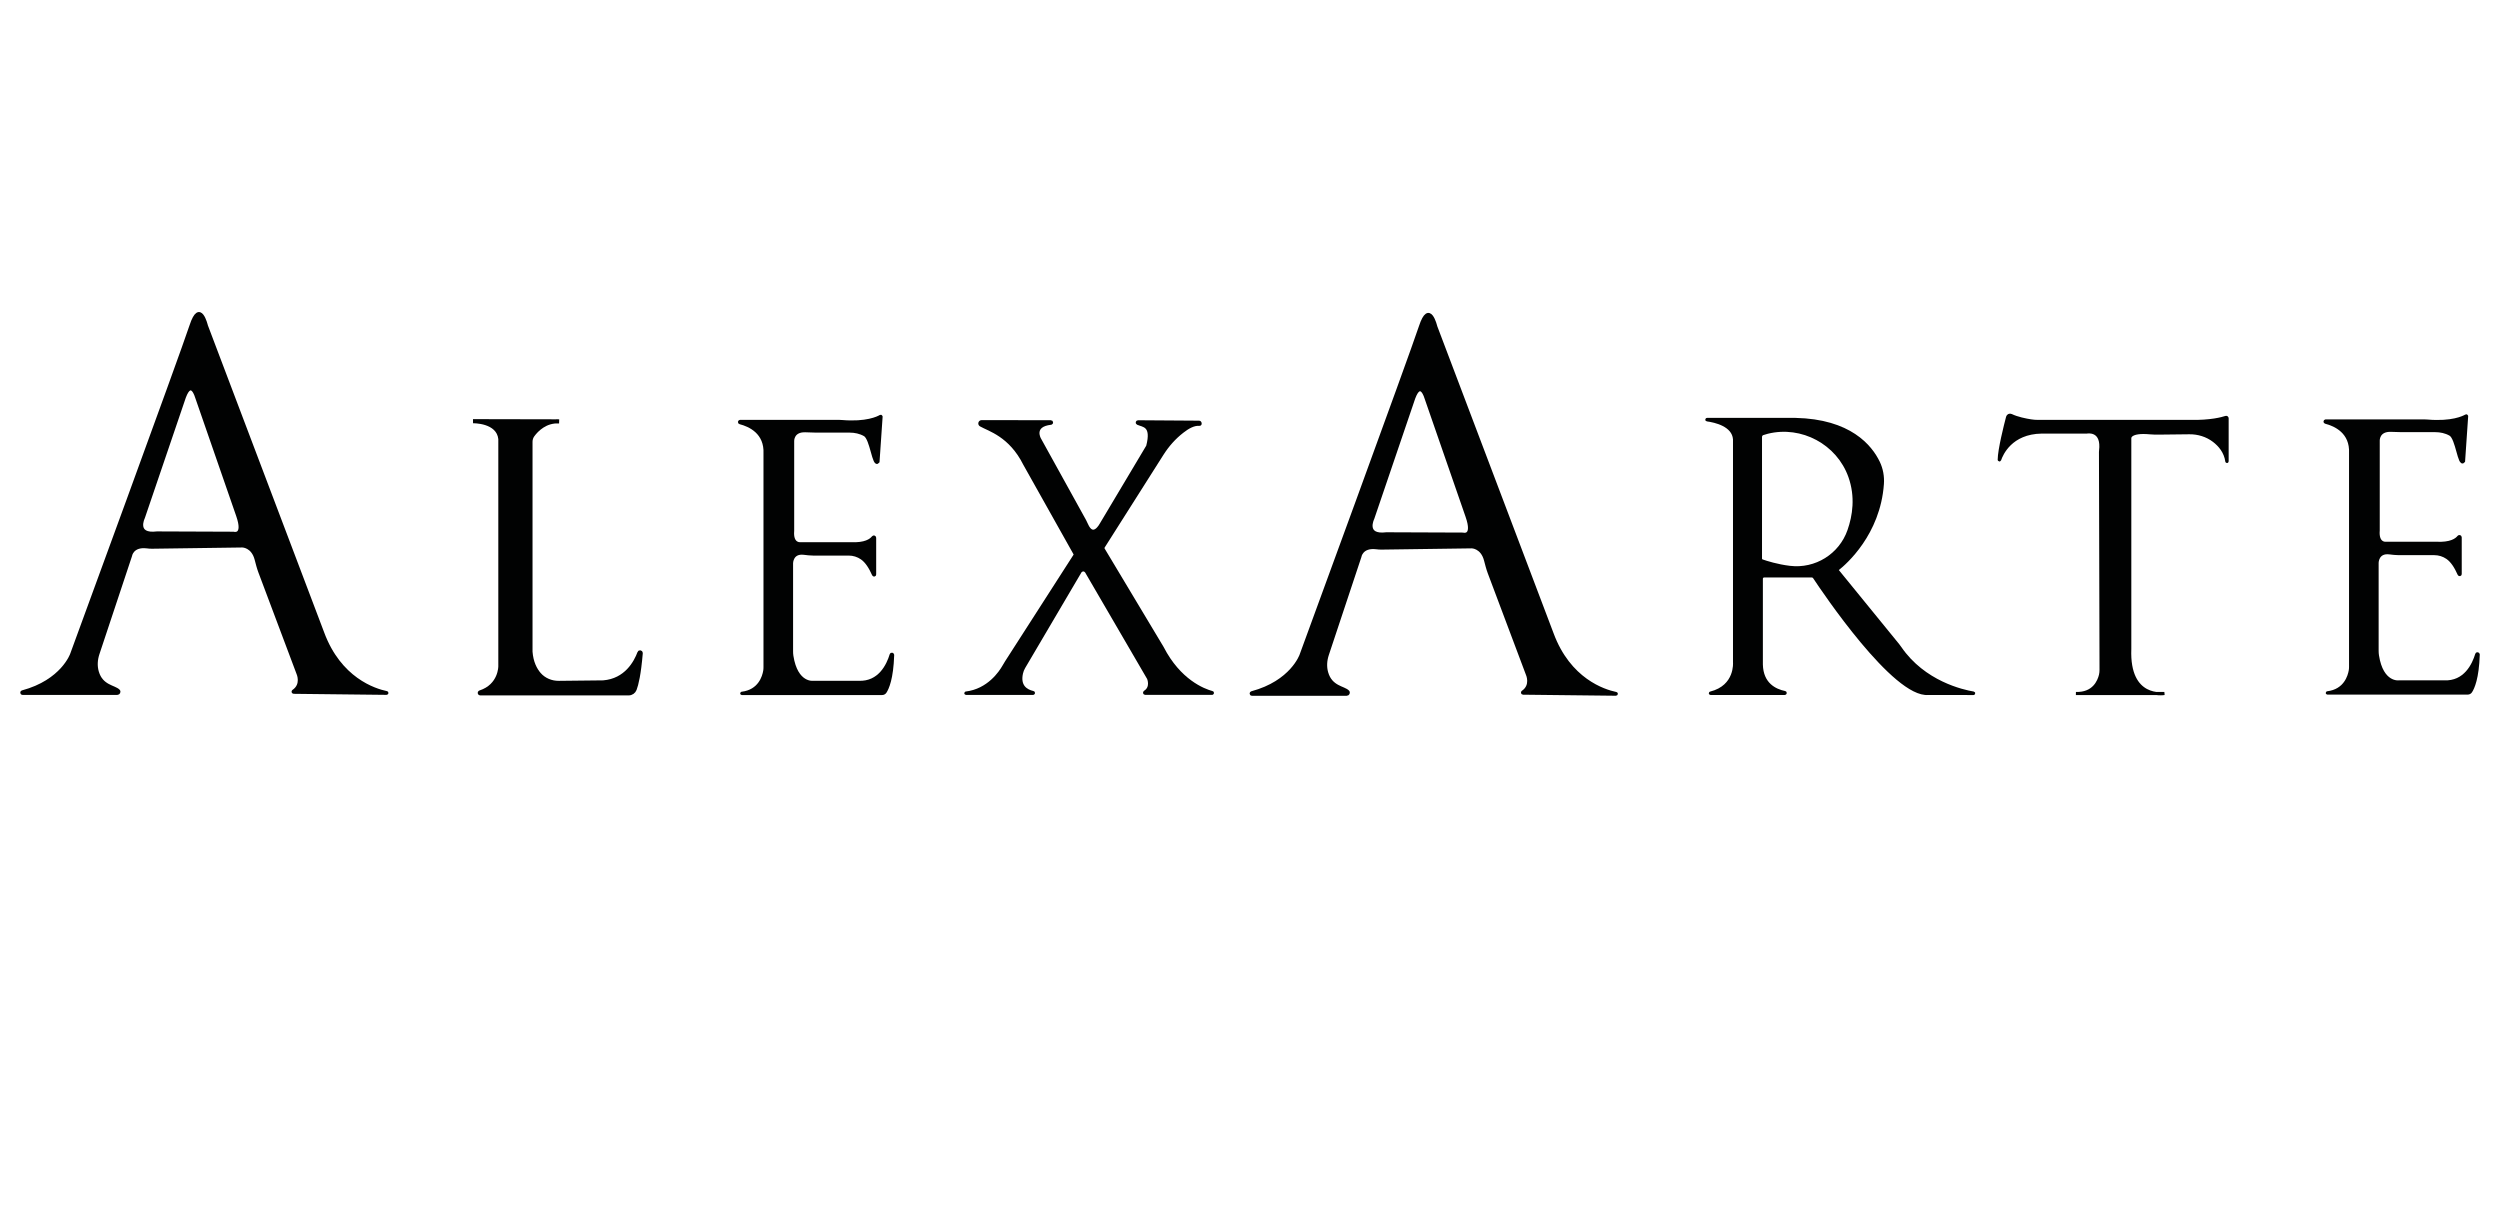 <?xml version="1.0" encoding="utf-8"?>
<!-- Generator: Adobe Illustrator 24.0.1, SVG Export Plug-In . SVG Version: 6.00 Build 0)  -->
<svg version="1.1" id="Livello_1" xmlns="http://www.w3.org/2000/svg" xmlns:xlink="http://www.w3.org/1999/xlink" x="0px" y="0px"
	 viewBox="0 0 1080 522.62" style="enable-background:new 0 0 1080 522.62;" xml:space="preserve">
<style type="text/css">
	.st0{enable-background:new    ;}
	.st1{clip-path:url(#SVGID_2_);}
	.st2{clip-path:url(#SVGID_4_);fill:#010202;}
	.st3{clip-path:url(#SVGID_4_);fill:none;stroke:#010202;stroke-width:1.785;stroke-miterlimit:10;}
	.st4{clip-path:url(#SVGID_4_);fill:none;stroke:#010202;stroke-width:1.339;stroke-miterlimit:10;}
</style>
<g>
	<g class="st0">
		<g>
			<defs>
				<rect id="SVGID_1_" x="8.72" y="8.28" width="1062.57" height="506.01"/>
			</defs>
			<clipPath id="SVGID_2_">
				<use xlink:href="#SVGID_1_"  style="overflow:visible;"/>
			</clipPath>
			<g class="st1">
				<defs>
					<rect id="SVGID_3_" x="8.72" y="8.28" width="1062.57" height="506.01"/>
				</defs>
				<clipPath id="SVGID_4_">
					<use xlink:href="#SVGID_3_"  style="overflow:visible;"/>
				</clipPath>
				<path class="st2" d="M207.45,299.52h64.16c1.14,0,2.14-0.71,2.55-1.77c0.78-2.04,1.86-6.39,2.63-15.59
					c0.03-0.33-0.44-0.46-0.55-0.15c-1.53,4.13-5.72,12.01-15.63,12.8l-19.18,0.21c-3.24,0.04-6.4-1.25-8.53-3.69
					c-1.78-2.05-3.39-5.15-3.74-9.77v-90.72c0-1.06,0.34-2.07,0.96-2.92c1.7-2.34,5.59-6.24,11.4-5.88l-37.17-0.08
					c0,0,10.96-0.28,11.81,7.67v98.2c0,0,0.11,8.44-8.76,11.31C207.18,299.21,207.23,299.52,207.45,299.52"/>
				<path class="st3" d="M207.45,299.52h64.16c1.14,0,2.14-0.71,2.55-1.77c0.78-2.04,1.86-6.39,2.63-15.59
					c0.03-0.33-0.44-0.46-0.55-0.15c-1.53,4.13-5.72,12.01-15.63,12.8l-19.18,0.21c-3.24,0.04-6.4-1.25-8.53-3.69
					c-1.78-2.05-3.39-5.15-3.74-9.77v-90.72c0-1.06,0.34-2.07,0.96-2.92c1.7-2.34,5.59-6.24,11.4-5.88l-37.17-0.08
					c0,0,10.96-0.28,11.81,7.67v98.2c0,0,0.11,8.44-8.76,11.31C207.18,299.21,207.23,299.52,207.45,299.52z"/>
				<path class="st2" d="M417.3,299.4c-0.08,0.01-0.08,0.13,0,0.13h28.99c0.21,0,0.24-0.29,0.04-0.34c-3.07-0.72-6.29-2.7-5.07-8.33
					c0.2-0.91,0.55-1.8,1.02-2.6l24.37-41.39c0,0,1.27-1.54,2.65,0l26.87,46.15c0,0,1.71,3.92-1.58,5.97
					c-0.25,0.16-0.15,0.53,0.14,0.53h28.88c0.19,0,0.24-0.27,0.05-0.32c-3.76-1.02-14.21-5.06-21.59-19.44l-25.44-42.44
					c-0.21-0.35-0.2-0.79,0.01-1.13l25.43-40.1c2.35-3.7,5.27-7.01,8.74-9.69c2.18-1.69,4.79-3.33,7.39-3.1
					c0.51,0.04,0.32-0.9-0.19-0.9l-26.39-0.18c-0.36,0-0.46,0.49-0.13,0.64c2.35,1.09,6.72,0.66,4.32,9.92l-20.12,33.74
					c0,0-3.45,6.65-6.33,0.06c-0.22-0.52-0.45-1.04-0.73-1.53l-19.57-35.4c0,0-3.37-5.9,4.97-6.82c0.38-0.04,0.31-0.63-0.07-0.63
					l-29.89-0.04c-0.79,0-1.08,1.04-0.39,1.44c3.52,2.04,12.73,4.36,18.99,16.88l21.67,38.63c0.16,0.29,0.15,0.65-0.03,0.93
					l-29.56,46.02c-0.41,0.63-0.78,1.27-1.15,1.92C432.2,290.43,427.04,298.22,417.3,299.4"/>
				<path class="st4" d="M417.3,299.4c-0.08,0.01-0.08,0.13,0,0.13h28.99c0.21,0,0.24-0.29,0.04-0.34c-3.07-0.72-6.29-2.7-5.07-8.33
					c0.2-0.91,0.55-1.8,1.02-2.6l24.37-41.39c0,0,1.27-1.54,2.65,0l26.87,46.15c0,0,1.71,3.92-1.58,5.97
					c-0.25,0.16-0.15,0.53,0.14,0.53h28.88c0.19,0,0.24-0.27,0.05-0.32c-3.76-1.02-14.21-5.06-21.59-19.44l-25.44-42.44
					c-0.21-0.35-0.2-0.79,0.01-1.13l25.43-40.1c2.35-3.7,5.27-7.01,8.74-9.69c2.18-1.69,4.79-3.33,7.39-3.1
					c0.51,0.04,0.32-0.9-0.19-0.9l-26.39-0.18c-0.36,0-0.46,0.49-0.13,0.64c2.35,1.09,6.72,0.66,4.32,9.92l-20.12,33.74
					c0,0-3.45,6.65-6.33,0.06c-0.22-0.52-0.45-1.04-0.73-1.53l-19.57-35.4c0,0-3.37-5.9,4.97-6.82c0.38-0.04,0.31-0.63-0.07-0.63
					l-29.89-0.04c-0.79,0-1.08,1.04-0.39,1.44c3.52,2.04,12.73,4.36,18.99,16.88l21.67,38.63c0.16,0.29,0.15,0.65-0.03,0.93
					l-29.56,46.02c-0.41,0.63-0.78,1.27-1.15,1.92C432.2,290.43,427.04,298.22,417.3,299.4z"/>
				<path class="st2" d="M852.56,299.41c-4.65-0.77-21.45-4.53-31.72-19.49c-0.29-0.42-0.58-0.83-0.9-1.22
					c-3.31-4.06-22.88-28.09-26.08-32.01c-0.24-0.3-0.19-0.72,0.11-0.96c3.03-2.39,17.68-15.03,19.21-36.65
					c0.23-3.2-0.34-6.43-1.73-9.32c-3.33-6.92-12.33-18.07-35.86-18.56h-38.17c-0.11,0-0.13,0.16-0.02,0.17
					c3.55,0.48,11.46,2.23,11.92,8.39v96.39c0,0,0.93,10.44-10.39,13.27c-0.08,0.02-0.08,0.14,0.01,0.14l32.08,0
					c0.23,0,0.27-0.33,0.04-0.37c-4.28-0.88-9.95-3.63-10.17-12.07v-37.11c0-0.67,0.54-1.21,1.21-1.21h20.55
					c0.48,0,0.92,0.23,1.19,0.63c3.92,5.93,34.58,51.51,49.23,50.13l19.48,0.03C852.65,299.59,852.67,299.43,852.56,299.41
					 M773.2,245.11c-5.5-0.66-10.18-2.17-11.94-2.79c-0.45-0.16-0.74-0.58-0.74-1.06v-52.48c0-0.64,0.39-1.24,1-1.45
					c0.66-0.23,1.34-0.43,2.03-0.6c14.87-3.68,30.45,4.69,35.59,19.12c3.1,8.72,1.85,17-0.39,23.37
					C795.03,239.86,784.4,246.46,773.2,245.11"/>
				<path class="st4" d="M852.56,299.41c-4.65-0.77-21.45-4.53-31.72-19.49c-0.29-0.42-0.58-0.83-0.9-1.22
					c-3.31-4.06-22.88-28.09-26.08-32.01c-0.24-0.3-0.19-0.72,0.11-0.96c3.03-2.39,17.68-15.03,19.21-36.65
					c0.23-3.2-0.34-6.43-1.73-9.32c-3.33-6.92-12.33-18.07-35.86-18.56h-38.17c-0.11,0-0.13,0.16-0.02,0.17
					c3.55,0.48,11.46,2.23,11.92,8.39v96.39c0,0,0.93,10.44-10.39,13.27c-0.08,0.02-0.08,0.14,0.01,0.14l32.08,0
					c0.23,0,0.27-0.33,0.04-0.37c-4.28-0.88-9.95-3.63-10.17-12.07v-37.11c0-0.67,0.54-1.21,1.21-1.21h20.55
					c0.48,0,0.92,0.23,1.19,0.63c3.92,5.93,34.58,51.51,49.23,50.13l19.48,0.03C852.65,299.59,852.67,299.43,852.56,299.41z
					 M773.2,245.11c-5.5-0.66-10.18-2.17-11.94-2.79c-0.45-0.16-0.74-0.58-0.74-1.06v-52.48c0-0.64,0.39-1.24,1-1.45
					c0.66-0.23,1.34-0.43,2.03-0.6c14.87-3.68,30.45,4.69,35.59,19.12c3.1,8.72,1.85,17-0.39,23.37
					C795.03,239.86,784.4,246.46,773.2,245.11z"/>
				<path class="st2" d="M896.8,299.59H935c0,0-15.79,2.83-14.94-19.22v-91.09c0,0-0.3-3.17,8.78-2.31
					c0.96,0.09,2.55,0.13,3.52,0.12l13.43-0.15c3.81-0.04,7.57,1.1,10.6,3.41c2.57,1.96,5.03,4.86,5.61,8.96
					c0.01,0.07,0.11,0.07,0.11,0v-18.61c0-0.27-0.27-0.47-0.53-0.38c-1.57,0.52-6.63,1.93-15.37,1.74h-65.8
					c-1.03,0-2.04-0.08-3.06-0.24c-2.18-0.34-5.92-1.07-8.54-2.35c-0.62-0.3-1.34,0.04-1.52,0.7c-0.97,3.7-3.57,14-3.62,18.43
					c0,0.1,0.14,0.12,0.17,0.03c0.8-2.38,4.79-11.78,18.15-11.99h19.52c0,0,6.31-1.25,6.07,6.54c-0.02,0.71-0.16,1.4-0.16,2.11
					l0.24,94.06c0,0.77-0.07,1.53-0.24,2.27C906.76,294.32,904.52,299.82,896.8,299.59"/>
				<path class="st4" d="M896.8,299.59H935c0,0-15.79,2.83-14.94-19.22v-91.09c0,0-0.3-3.17,8.78-2.31
					c0.96,0.09,2.55,0.13,3.52,0.12l13.43-0.15c3.81-0.04,7.57,1.1,10.6,3.41c2.57,1.96,5.03,4.86,5.61,8.96
					c0.01,0.07,0.11,0.07,0.11,0v-18.61c0-0.27-0.27-0.47-0.53-0.38c-1.57,0.52-6.63,1.93-15.37,1.74h-65.8
					c-1.03,0-2.04-0.08-3.06-0.24c-2.18-0.34-5.92-1.07-8.54-2.35c-0.62-0.3-1.34,0.04-1.52,0.7c-0.97,3.7-3.57,14-3.62,18.43
					c0,0.1,0.14,0.12,0.17,0.03c0.8-2.38,4.79-11.78,18.15-11.99h19.52c0,0,6.31-1.25,6.07,6.54c-0.02,0.71-0.16,1.4-0.16,2.11
					l0.24,94.06c0,0.77-0.07,1.53-0.24,2.27C906.76,294.32,904.52,299.82,896.8,299.59z"/>
				<path class="st2" d="M167.02,299.22c-5.28-1.09-20.26-5.89-27.63-25.84L89.15,140.72c0,0-2.77-11.81-6.63,0
					c-3.85,11.81-51.57,141.94-51.57,141.94s-4.01,11.6-21.3,16.24c-0.36,0.1-0.3,0.63,0.07,0.63h40.96c0.57,0,0.91-0.69,0.52-1.1
					c-1.74-1.85-7.32-1.75-9.18-8.2c-0.74-2.57-0.55-5.32,0.3-7.86l14.04-42.24c0,0,0.65-4.68,7.12-3.9
					c0.72,0.09,1.43,0.16,2.15,0.15l39.04-0.54c0,0,4.49-0.03,6,5.84c0.47,1.8,0.92,3.61,1.57,5.35l16.52,43.95
					c0,0,2.17,4.78-2.04,7.63c-0.2,0.13-0.09,0.45,0.14,0.45c5.25,0.06,32.6,0.37,40.11,0.45
					C167.18,299.51,167.2,299.25,167.02,299.22 M100.84,230.37l-33.01-0.13c-9.76,1.21-5.9-6.63-5.9-6.63l17.71-52.05
					c3.01-8.07,5.3,0,5.3,0l17.71,51.09C105.9,231.93,100.84,230.37,100.84,230.37"/>
				<path class="st4" d="M167.02,299.22c-5.28-1.09-20.26-5.89-27.63-25.84L89.15,140.72c0,0-2.77-11.81-6.63,0
					c-3.85,11.81-51.57,141.94-51.57,141.94s-4.01,11.6-21.3,16.24c-0.36,0.1-0.3,0.63,0.07,0.63h40.96c0.57,0,0.91-0.69,0.52-1.1
					c-1.74-1.85-7.32-1.75-9.18-8.2c-0.74-2.57-0.55-5.32,0.3-7.86l14.04-42.24c0,0,0.65-4.68,7.12-3.9
					c0.72,0.09,1.43,0.16,2.15,0.15l39.04-0.54c0,0,4.49-0.03,6,5.84c0.47,1.8,0.92,3.61,1.57,5.35l16.52,43.95
					c0,0,2.17,4.78-2.04,7.63c-0.2,0.13-0.09,0.45,0.14,0.45c5.25,0.06,32.6,0.37,40.11,0.45
					C167.18,299.51,167.2,299.25,167.02,299.22z M100.84,230.37l-33.01-0.13c-9.76,1.21-5.9-6.63-5.9-6.63l17.71-52.05
					c3.01-8.07,5.3,0,5.3,0l17.71,51.09C105.9,231.93,100.84,230.37,100.84,230.37z"/>
				<path class="st2" d="M698.13,299.6c-5.28-1.09-20.26-5.89-27.63-25.84l-50.25-132.66c0,0-2.77-11.81-6.63,0
					c-3.86,11.81-51.57,141.94-51.57,141.94s-4.01,11.6-21.3,16.24c-0.37,0.1-0.31,0.63,0.07,0.63h40.96c0.57,0,0.91-0.69,0.52-1.1
					c-1.74-1.85-7.32-1.75-9.18-8.2c-0.74-2.57-0.55-5.32,0.3-7.86l14.04-42.24c0,0,0.65-4.68,7.12-3.9
					c0.72,0.09,1.43,0.16,2.15,0.15l39.04-0.54c0,0,4.49-0.03,6,5.84c0.47,1.8,0.92,3.61,1.57,5.35l16.52,43.95
					c0,0,2.17,4.78-2.04,7.63c-0.2,0.13-0.09,0.45,0.14,0.45c5.25,0.06,32.6,0.37,40.11,0.45
					C698.28,299.88,698.3,299.63,698.13,299.6 M631.94,230.74l-33.01-0.13c-9.76,1.21-5.9-6.63-5.9-6.63l17.71-52.05
					c3.01-8.07,5.3,0,5.3,0l17.71,51.09C637,232.31,631.94,230.74,631.94,230.74"/>
				<path class="st4" d="M698.13,299.6c-5.28-1.09-20.26-5.89-27.63-25.84l-50.25-132.66c0,0-2.77-11.81-6.63,0
					c-3.86,11.81-51.57,141.94-51.57,141.94s-4.01,11.6-21.3,16.24c-0.37,0.1-0.31,0.63,0.07,0.63h40.96c0.57,0,0.91-0.69,0.52-1.1
					c-1.74-1.85-7.32-1.75-9.18-8.2c-0.74-2.57-0.55-5.32,0.3-7.86l14.04-42.24c0,0,0.65-4.68,7.12-3.9
					c0.72,0.09,1.43,0.16,2.15,0.15l39.04-0.54c0,0,4.49-0.03,6,5.84c0.47,1.8,0.92,3.61,1.57,5.35l16.52,43.95
					c0,0,2.17,4.78-2.04,7.63c-0.2,0.13-0.09,0.45,0.14,0.45c5.25,0.06,32.6,0.37,40.11,0.45
					C698.28,299.88,698.3,299.63,698.13,299.6z M631.94,230.74l-33.01-0.13c-9.76,1.21-5.9-6.63-5.9-6.63l17.71-52.05
					c3.01-8.07,5.3,0,5.3,0l17.71,51.09C637,232.31,631.94,230.74,631.94,230.74z"/>
				<path class="st2" d="M320.47,299.59h60.59c0.53,0,1.02-0.25,1.31-0.7c0.98-1.48,2.93-5.68,3.25-15.93
					c0.01-0.38-0.52-0.49-0.63-0.13c-1.33,4.43-5,12.37-14.14,11.94h-19.52c0,0-7.32,1.03-9.25-11.39
					c-0.11-0.68-0.14-1.37-0.14-2.06v-38.01c0,0,0-4.96,5.38-4.3c1.34,0.16,2.67,0.33,4.02,0.33h15.34c2,0,3.96,0.61,5.61,1.75
					c2.09,1.45,3.71,4.04,5.1,7.18c0.11,0.24,0.45,0.17,0.45-0.09v-15.86c0-0.32-0.41-0.48-0.61-0.22
					c-0.98,1.28-3.49,3.11-9.75,2.79h-21.93c0,0-3.62,0.3-3.13-5.54v-38.8c0,0-0.21-4.69,5.58-4.47l4.56,0.14h14.48
					c2.28,0,4.56,0.48,6.54,1.61c2.94,1.67,3.9,13.99,5.71,11.64l1.33-19.47c0-0.12-0.13-0.2-0.23-0.14
					c-1.12,0.68-6.16,3.15-16.68,2.25c-0.49-0.04-0.99-0.07-1.47-0.07h-42.51c-0.33,0-0.39,0.47-0.08,0.55
					c4.25,1.09,11.27,4.28,10.84,13.39v92.3c0,0.52-0.03,1.05-0.12,1.56c-0.41,2.44-2.2,8.73-9.89,9.65
					C320.41,299.49,320.4,299.59,320.47,299.59"/>
				<path class="st4" d="M320.47,299.59h60.59c0.53,0,1.02-0.25,1.31-0.7c0.98-1.48,2.93-5.68,3.25-15.93
					c0.01-0.38-0.52-0.49-0.63-0.13c-1.33,4.43-5,12.37-14.14,11.94h-19.52c0,0-7.32,1.03-9.25-11.39
					c-0.11-0.68-0.14-1.37-0.14-2.06v-38.01c0,0,0-4.96,5.38-4.3c1.34,0.16,2.67,0.33,4.02,0.33h15.34c2,0,3.96,0.61,5.61,1.75
					c2.09,1.45,3.71,4.04,5.1,7.18c0.11,0.24,0.45,0.17,0.45-0.09v-15.86c0-0.32-0.41-0.48-0.61-0.22
					c-0.98,1.28-3.49,3.11-9.75,2.79h-21.93c0,0-3.62,0.3-3.13-5.54v-38.8c0,0-0.21-4.69,5.58-4.47l4.56,0.14h14.48
					c2.28,0,4.56,0.48,6.54,1.61c2.94,1.67,3.9,13.99,5.71,11.64l1.33-19.47c0-0.12-0.13-0.2-0.23-0.14
					c-1.12,0.68-6.16,3.15-16.68,2.25c-0.49-0.04-0.99-0.07-1.47-0.07h-42.51c-0.33,0-0.39,0.47-0.08,0.55
					c4.25,1.09,11.27,4.28,10.84,13.39v92.3c0,0.52-0.03,1.05-0.12,1.56c-0.41,2.44-2.2,8.73-9.89,9.65
					C320.41,299.49,320.4,299.59,320.47,299.59z"/>
				<path class="st2" d="M1005.44,299.4h60.59c0.53,0,1.02-0.25,1.31-0.7c0.98-1.48,2.93-5.68,3.25-15.93
					c0.01-0.38-0.52-0.49-0.63-0.13c-1.33,4.43-5,12.37-14.14,11.94h-19.52c0,0-7.32,1.03-9.25-11.38
					c-0.11-0.68-0.15-1.37-0.15-2.06v-38.01c0,0,0-4.96,5.38-4.3c1.34,0.16,2.67,0.33,4.02,0.33h15.34c2,0,3.96,0.61,5.61,1.75
					c2.09,1.45,3.71,4.04,5.1,7.18c0.1,0.24,0.45,0.17,0.45-0.09v-15.87c0-0.32-0.41-0.48-0.61-0.22c-0.98,1.28-3.49,3.11-9.75,2.79
					h-21.93c0,0-3.62,0.3-3.13-5.54v-38.8c0,0-0.21-4.69,5.58-4.47l4.56,0.13H1052c2.28,0,4.56,0.48,6.54,1.61
					c2.94,1.67,3.9,13.99,5.71,11.64l1.33-19.47c0-0.12-0.13-0.2-0.23-0.14c-1.12,0.68-6.16,3.15-16.68,2.25
					c-0.49-0.04-0.99-0.07-1.47-0.07h-42.51c-0.33,0-0.39,0.47-0.08,0.55c4.25,1.09,11.27,4.28,10.84,13.39v92.3
					c0,0.52-0.03,1.05-0.12,1.56c-0.41,2.44-2.2,8.73-9.89,9.65C1005.38,299.3,1005.37,299.4,1005.44,299.4"/>
				<path class="st4" d="M1005.44,299.4h60.59c0.53,0,1.02-0.25,1.31-0.7c0.98-1.48,2.93-5.68,3.25-15.93
					c0.01-0.38-0.52-0.49-0.63-0.13c-1.33,4.43-5,12.37-14.14,11.94h-19.52c0,0-7.32,1.03-9.25-11.38
					c-0.11-0.68-0.15-1.37-0.15-2.06v-38.01c0,0,0-4.96,5.38-4.3c1.34,0.16,2.67,0.33,4.02,0.33h15.34c2,0,3.96,0.61,5.61,1.75
					c2.09,1.45,3.71,4.04,5.1,7.18c0.1,0.24,0.45,0.17,0.45-0.09v-15.87c0-0.32-0.41-0.48-0.61-0.22c-0.98,1.28-3.49,3.11-9.75,2.79
					h-21.93c0,0-3.62,0.3-3.13-5.54v-38.8c0,0-0.21-4.69,5.58-4.47l4.56,0.13H1052c2.28,0,4.56,0.48,6.54,1.61
					c2.94,1.67,3.9,13.99,5.71,11.64l1.33-19.47c0-0.12-0.13-0.2-0.23-0.14c-1.12,0.68-6.16,3.15-16.68,2.25
					c-0.49-0.04-0.99-0.07-1.47-0.07h-42.51c-0.33,0-0.39,0.47-0.08,0.55c4.25,1.09,11.27,4.28,10.84,13.39v92.3
					c0,0.52-0.03,1.05-0.12,1.56c-0.41,2.44-2.2,8.73-9.89,9.65C1005.38,299.3,1005.37,299.4,1005.44,299.4z"/>
			</g>
		</g>
	</g>
</g>
</svg>
